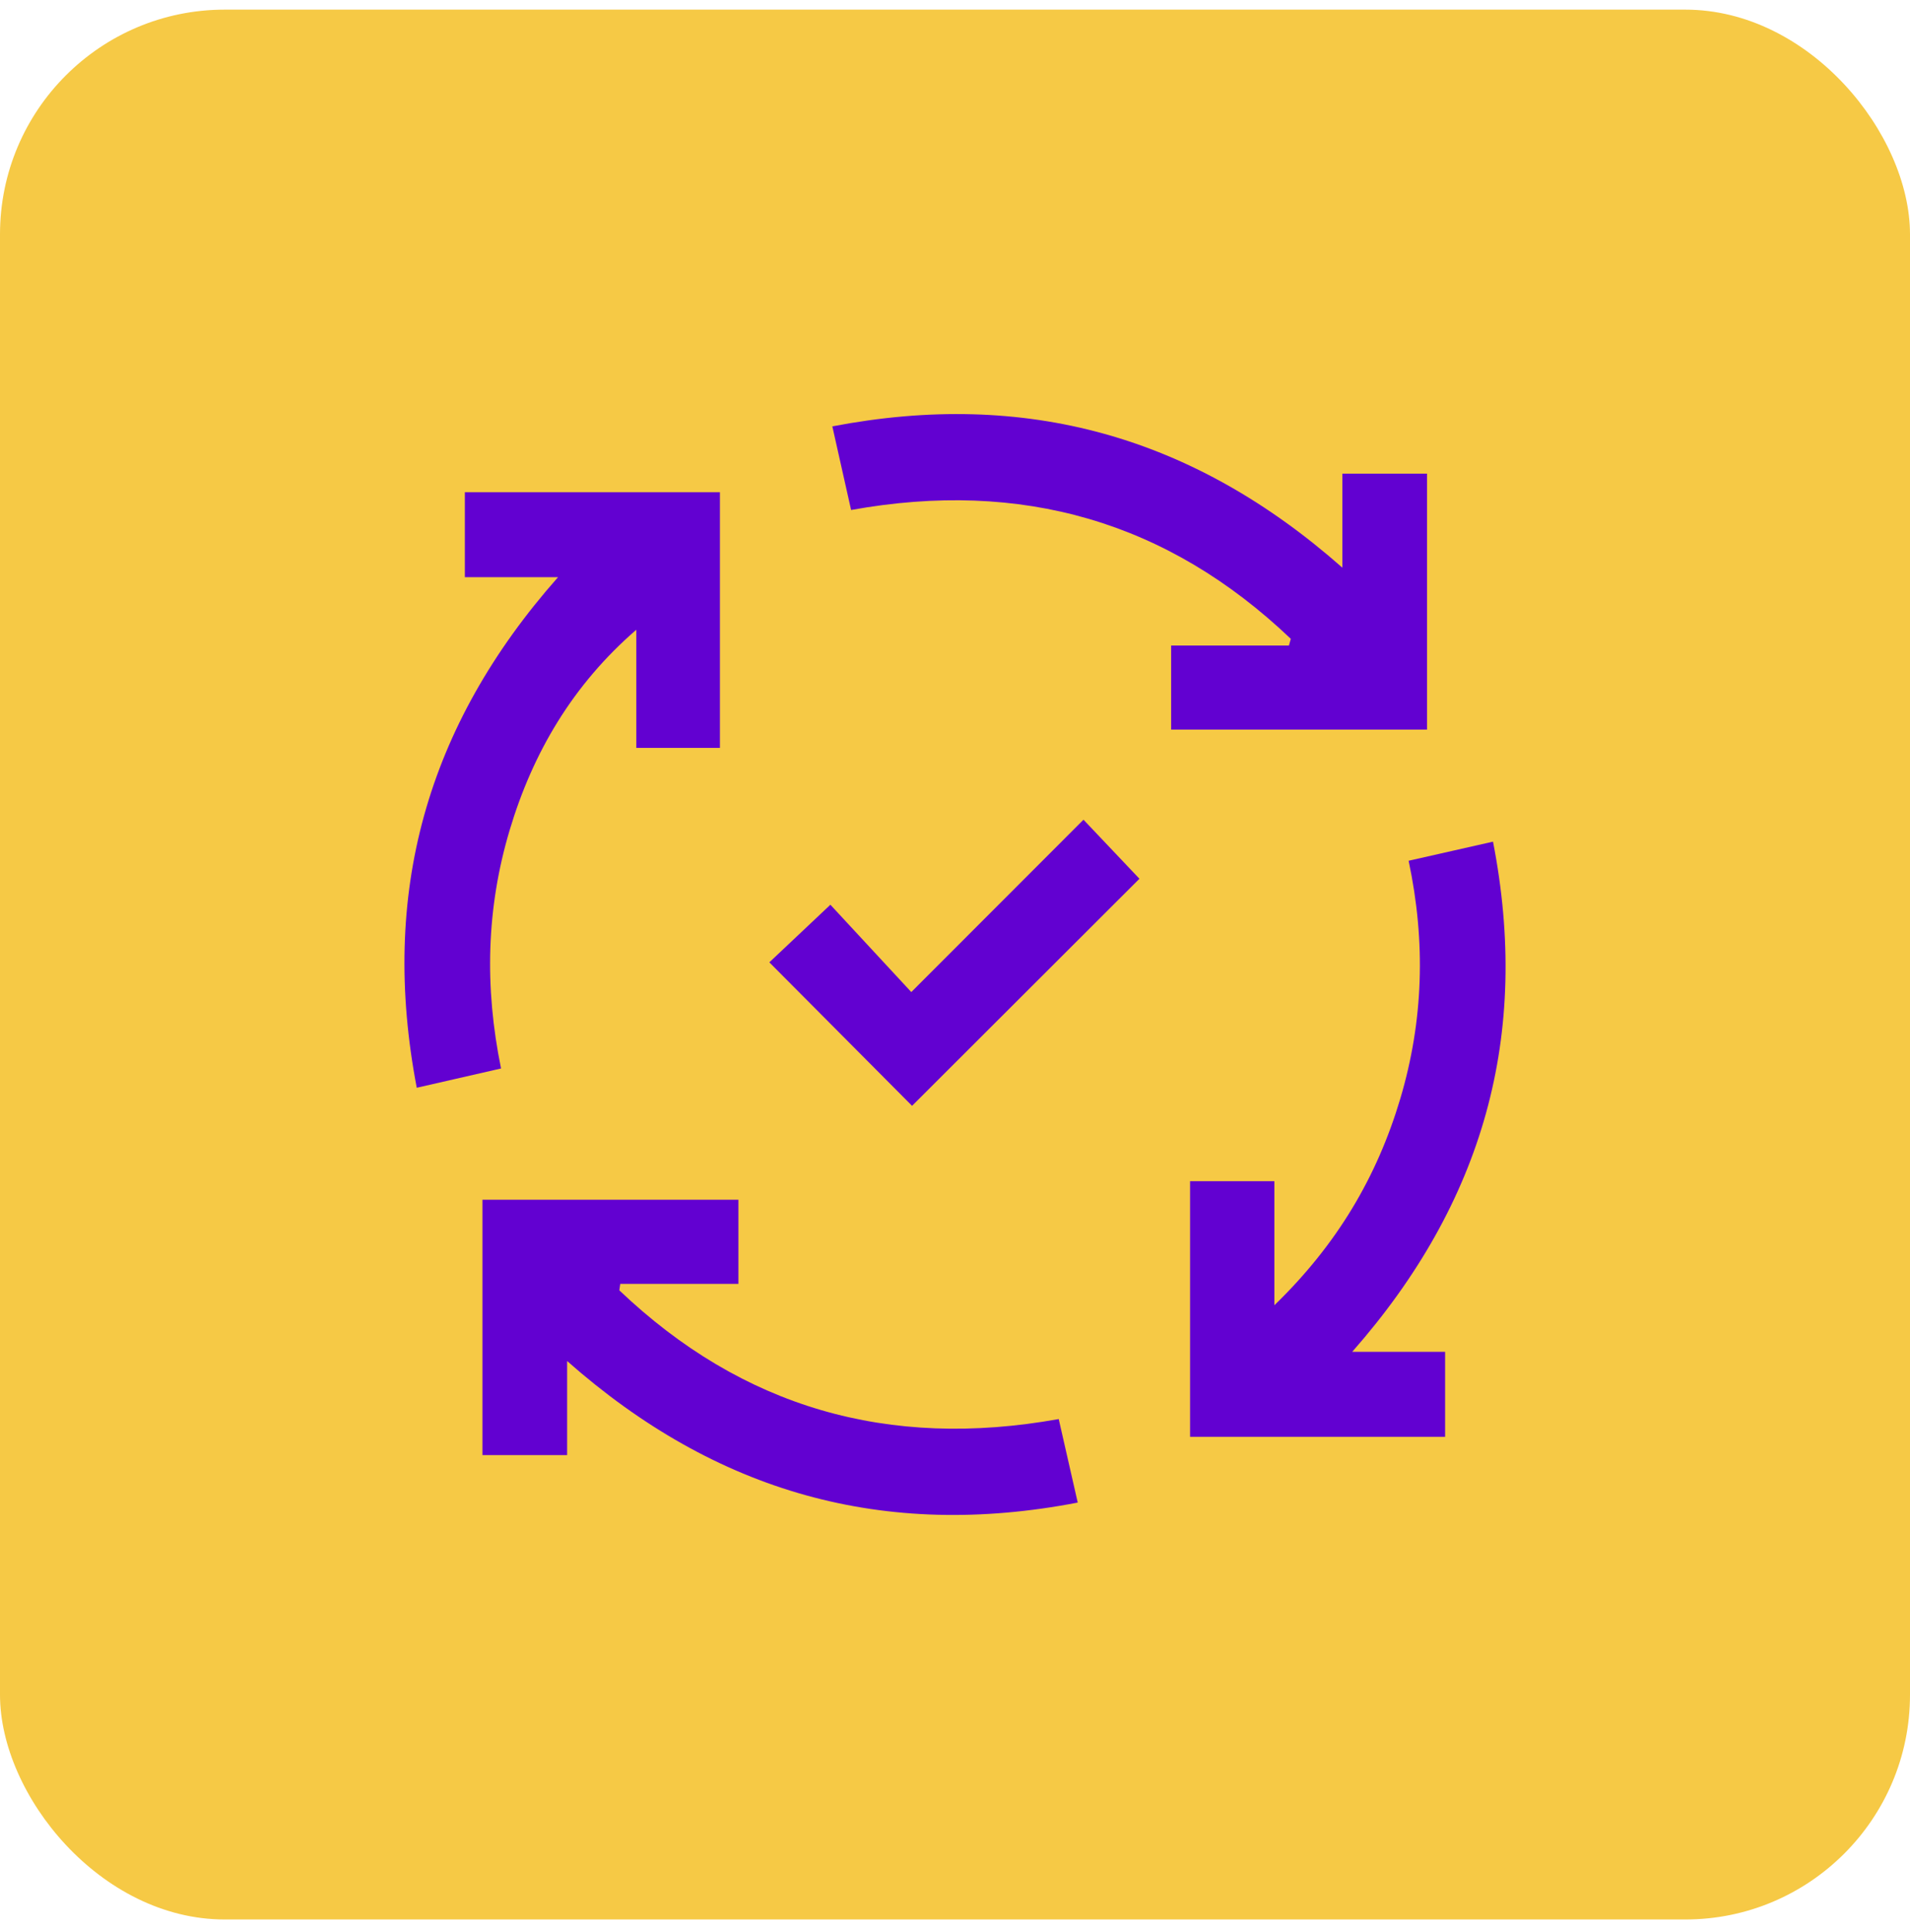 <?xml version="1.0" encoding="UTF-8"?> <svg xmlns="http://www.w3.org/2000/svg" width="85" height="86" viewBox="0 0 85 86" fill="none"><rect y="0.429" width="85" height="85" rx="10" fill="#F6C945"></rect><g clip-path="url(#clip0_2_259)"><path d="M18.547 48.414C16.895 39.781 18.971 32.321 24.834 25.688H20.687V21.907H32.039V33.287H28.317V28.028C25.491 30.477 23.711 33.492 22.676 36.963C21.645 40.423 21.556 43.929 22.298 47.554C21.06 47.837 19.893 48.104 18.547 48.412V48.414Z" fill="#6201D1"></path><path d="M60.172 60.164H64.311V63.948H52.961V52.571H56.714V58.091C59.507 55.384 61.284 52.368 62.317 48.897C63.345 45.44 63.458 41.933 62.687 38.309C63.935 38.026 65.102 37.762 66.443 37.459C68.118 46.056 66.027 53.516 60.175 60.167L60.172 60.164Z" fill="#6201D1"></path><path d="M57.444 28.432C51.961 23.207 45.459 21.326 37.876 22.698C37.601 21.478 37.334 20.289 37.041 18.976C45.644 17.327 53.094 19.4 59.738 25.264C59.738 24.453 59.738 23.785 59.738 23.114C59.738 22.444 59.738 21.789 59.738 21.08H63.506V32.472H52.118V28.73H57.361C57.39 28.63 57.415 28.532 57.444 28.432Z" fill="#6201D1"></path><path d="M25.239 60.575V64.76H21.471V53.395H32.861V57.141H27.603C27.59 57.236 27.575 57.333 27.562 57.428C33.031 62.635 39.517 64.523 47.116 63.157C47.389 64.356 47.658 65.546 47.962 66.874C39.35 68.536 31.883 66.442 25.239 60.575Z" fill="#6201D1"></path><path d="M40.555 44.153C43.227 41.478 45.724 38.979 48.218 36.482C49.077 37.386 49.919 38.278 50.708 39.11C47.371 42.444 43.952 45.858 40.589 49.216C38.531 47.145 36.386 44.99 34.238 42.83C35.037 42.077 35.929 41.232 36.954 40.266C38.071 41.473 39.255 42.75 40.555 44.153Z" fill="#6201D1"></path></g><defs><clipPath id="clip0_2_259"><rect width="49" height="49" fill="white" transform="translate(18 18.429)"></rect></clipPath></defs></svg> 